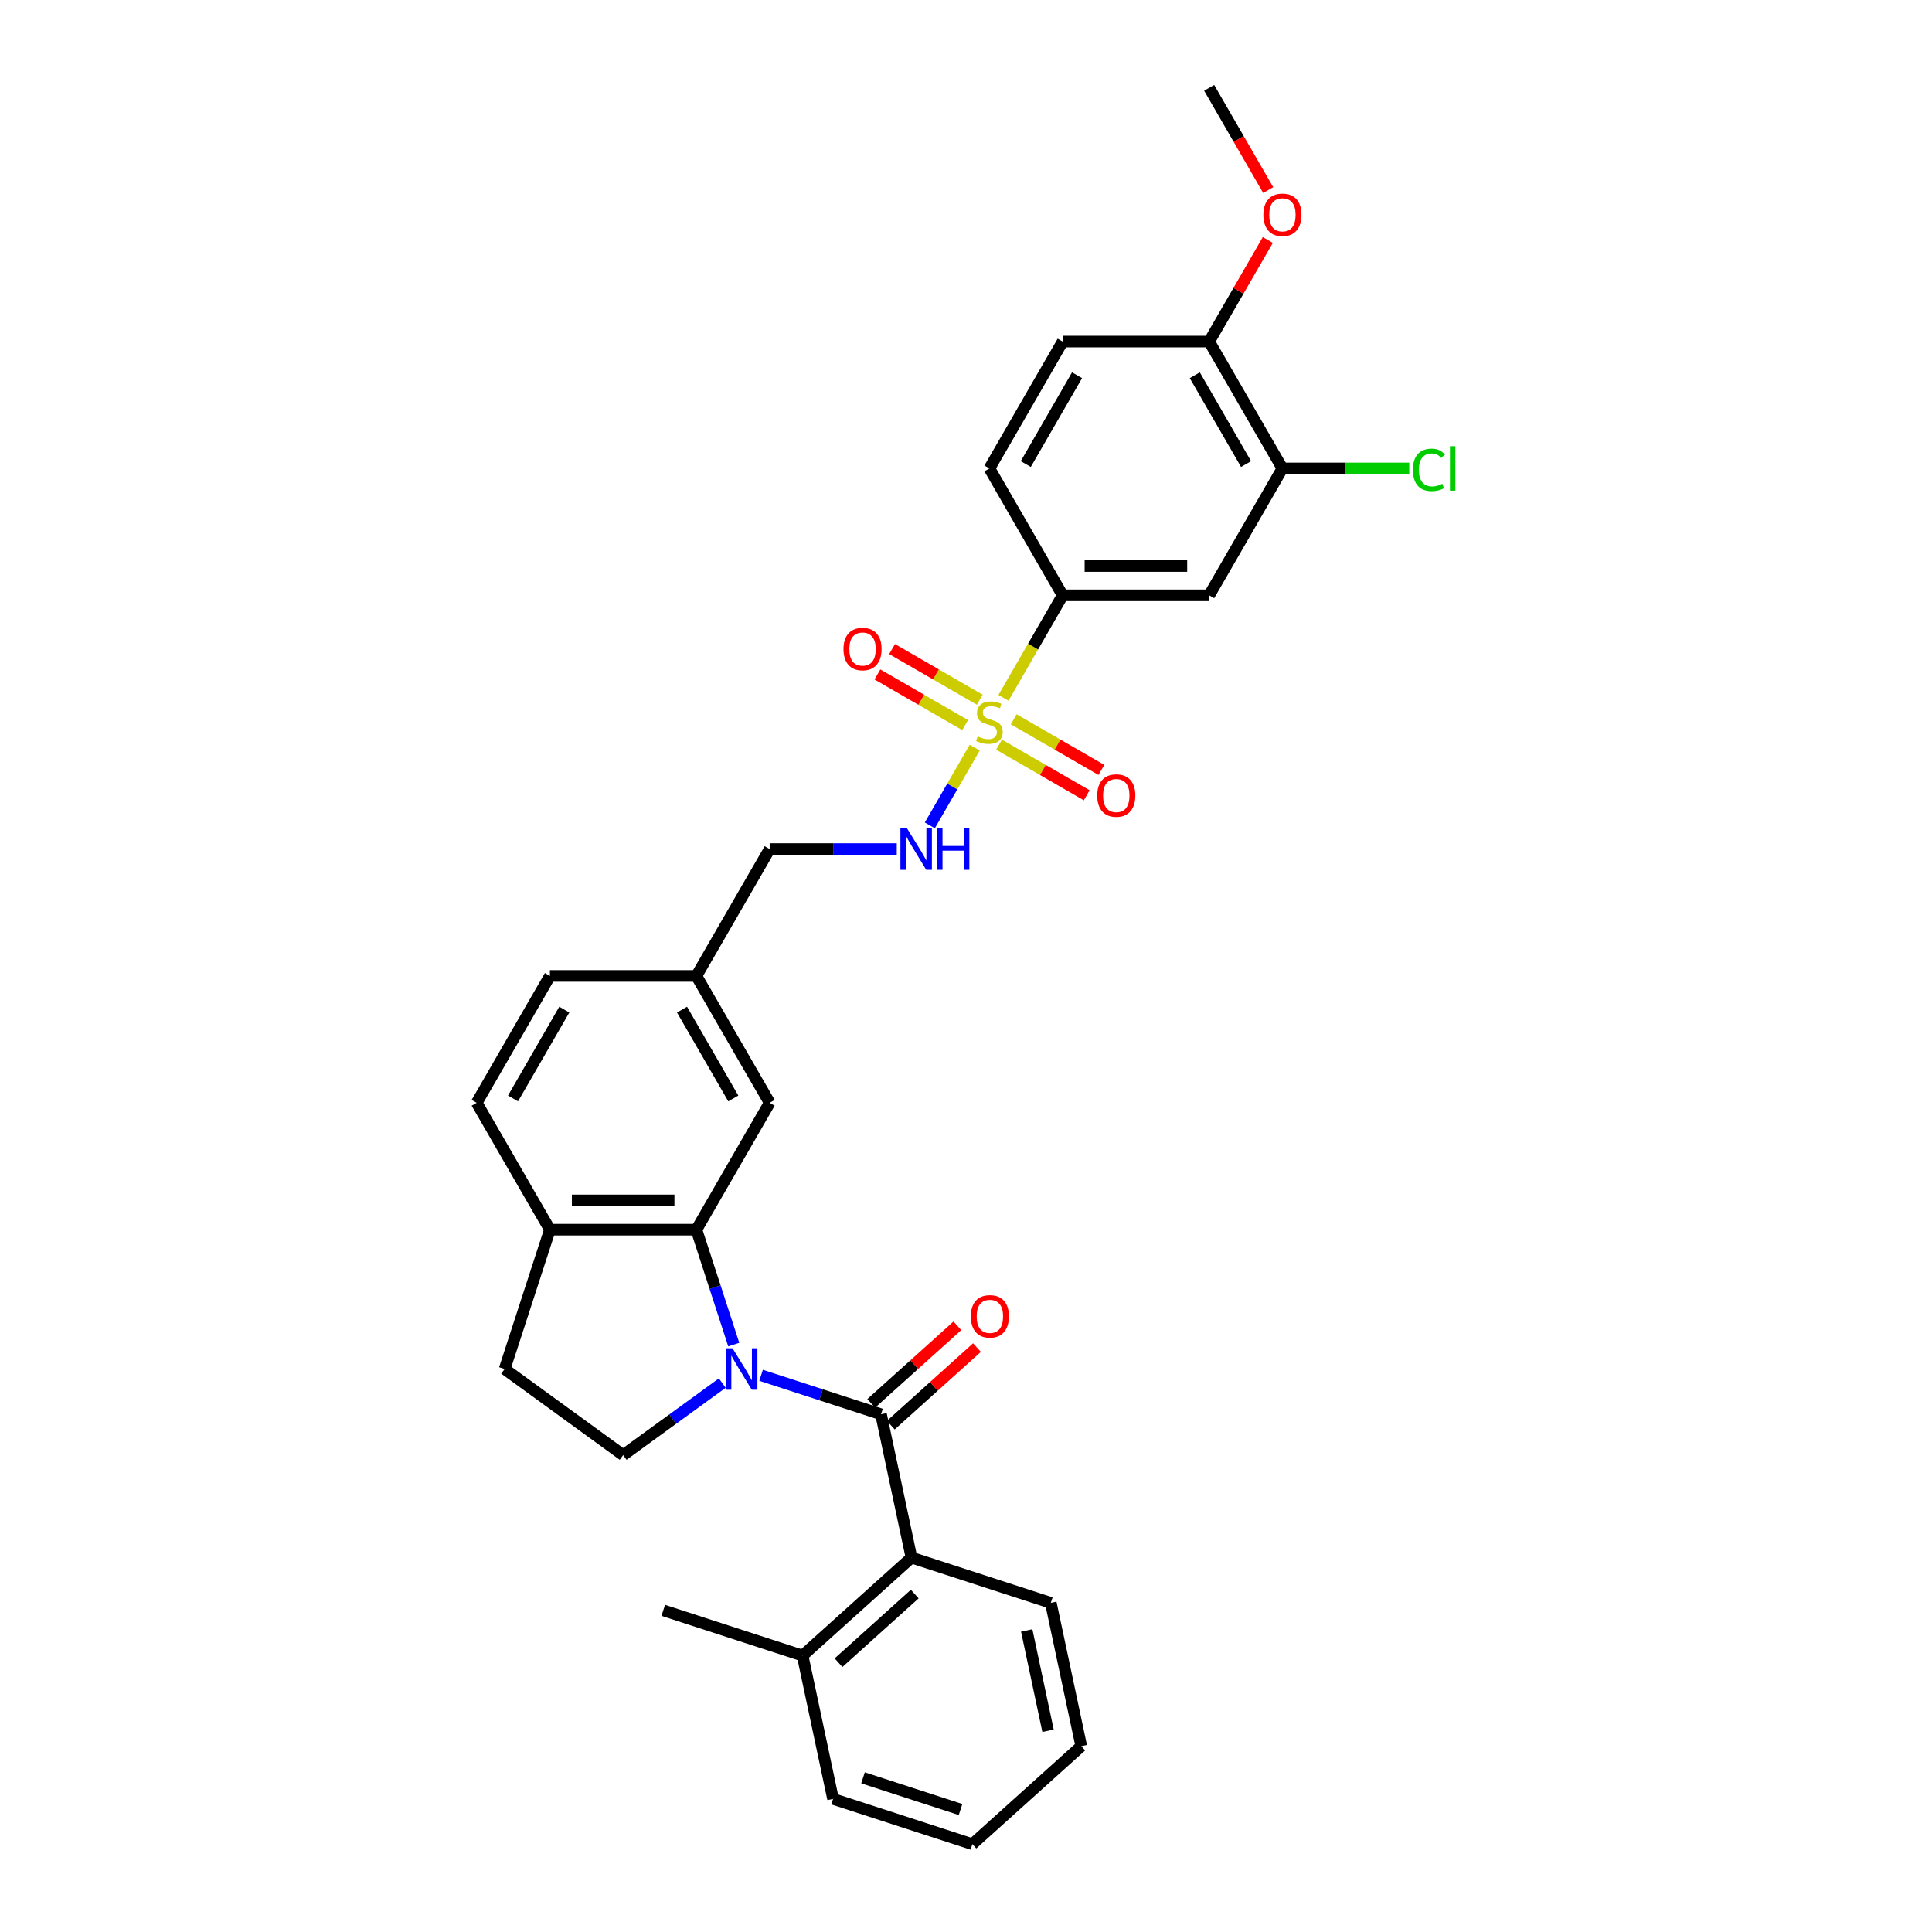 <?xml version='1.0' encoding='iso-8859-1'?>
<svg version='1.1' baseProfile='full'
              xmlns='http://www.w3.org/2000/svg'
                      xmlns:rdkit='http://www.rdkit.org/xml'
                      xmlns:xlink='http://www.w3.org/1999/xlink'
                  xml:space='preserve'
width='1000px' height='1000px' viewBox='0 0 1000 1000'>
<!-- END OF HEADER -->
<rect style='opacity:1.0;fill:#FFFFFF;stroke:none' width='1000' height='1000' x='0' y='0'> </rect>
<path class='bond-1' d='M 393.932,711.86 L 424.971,721.945' style='fill:none;fill-rule:evenodd;stroke:#0000FF;stroke-width:6px;stroke-linecap:butt;stroke-linejoin:miter;stroke-opacity:1' />
<path class='bond-1' d='M 424.971,721.945 L 456.01,732.03' style='fill:none;fill-rule:evenodd;stroke:#000000;stroke-width:6px;stroke-linecap:butt;stroke-linejoin:miter;stroke-opacity:1' />
<path class='bond-2' d='M 379.788,695.965 L 370.124,666.223' style='fill:none;fill-rule:evenodd;stroke:#0000FF;stroke-width:6px;stroke-linecap:butt;stroke-linejoin:miter;stroke-opacity:1' />
<path class='bond-2' d='M 370.124,666.223 L 360.46,636.481' style='fill:none;fill-rule:evenodd;stroke:#000000;stroke-width:6px;stroke-linecap:butt;stroke-linejoin:miter;stroke-opacity:1' />
<path class='bond-7' d='M 373.853,715.892 L 348.199,734.531' style='fill:none;fill-rule:evenodd;stroke:#0000FF;stroke-width:6px;stroke-linecap:butt;stroke-linejoin:miter;stroke-opacity:1' />
<path class='bond-7' d='M 348.199,734.531 L 322.546,753.169' style='fill:none;fill-rule:evenodd;stroke:#000000;stroke-width:6px;stroke-linecap:butt;stroke-linejoin:miter;stroke-opacity:1' />
<path class='bond-0' d='M 504.509,386.981 L 492.893,407.1' style='fill:none;fill-rule:evenodd;stroke:#CCCC00;stroke-width:6px;stroke-linecap:butt;stroke-linejoin:miter;stroke-opacity:1' />
<path class='bond-0' d='M 492.893,407.1 L 481.277,427.219' style='fill:none;fill-rule:evenodd;stroke:#0000FF;stroke-width:6px;stroke-linecap:butt;stroke-linejoin:miter;stroke-opacity:1' />
<path class='bond-3' d='M 519.394,361.2 L 534.713,334.666' style='fill:none;fill-rule:evenodd;stroke:#CCCC00;stroke-width:6px;stroke-linecap:butt;stroke-linejoin:miter;stroke-opacity:1' />
<path class='bond-3' d='M 534.713,334.666 L 550.032,308.133' style='fill:none;fill-rule:evenodd;stroke:#000000;stroke-width:6px;stroke-linecap:butt;stroke-linejoin:miter;stroke-opacity:1' />
<path class='bond-10' d='M 507.128,362.166 L 484.434,349.063' style='fill:none;fill-rule:evenodd;stroke:#CCCC00;stroke-width:6px;stroke-linecap:butt;stroke-linejoin:miter;stroke-opacity:1' />
<path class='bond-10' d='M 484.434,349.063 L 461.739,335.961' style='fill:none;fill-rule:evenodd;stroke:#FF0000;stroke-width:6px;stroke-linecap:butt;stroke-linejoin:miter;stroke-opacity:1' />
<path class='bond-10' d='M 499.545,375.3 L 476.851,362.197' style='fill:none;fill-rule:evenodd;stroke:#CCCC00;stroke-width:6px;stroke-linecap:butt;stroke-linejoin:miter;stroke-opacity:1' />
<path class='bond-10' d='M 476.851,362.197 L 454.156,349.095' style='fill:none;fill-rule:evenodd;stroke:#FF0000;stroke-width:6px;stroke-linecap:butt;stroke-linejoin:miter;stroke-opacity:1' />
<path class='bond-11' d='M 517.107,385.439 L 539.801,398.542' style='fill:none;fill-rule:evenodd;stroke:#CCCC00;stroke-width:6px;stroke-linecap:butt;stroke-linejoin:miter;stroke-opacity:1' />
<path class='bond-11' d='M 539.801,398.542 L 562.496,411.644' style='fill:none;fill-rule:evenodd;stroke:#FF0000;stroke-width:6px;stroke-linecap:butt;stroke-linejoin:miter;stroke-opacity:1' />
<path class='bond-11' d='M 524.69,372.305 L 547.384,385.408' style='fill:none;fill-rule:evenodd;stroke:#CCCC00;stroke-width:6px;stroke-linecap:butt;stroke-linejoin:miter;stroke-opacity:1' />
<path class='bond-11' d='M 547.384,385.408 L 570.078,398.51' style='fill:none;fill-rule:evenodd;stroke:#FF0000;stroke-width:6px;stroke-linecap:butt;stroke-linejoin:miter;stroke-opacity:1' />
<path class='bond-4' d='M 456.01,732.03 L 471.775,806.202' style='fill:none;fill-rule:evenodd;stroke:#000000;stroke-width:6px;stroke-linecap:butt;stroke-linejoin:miter;stroke-opacity:1' />
<path class='bond-12' d='M 461.084,737.666 L 483.383,717.587' style='fill:none;fill-rule:evenodd;stroke:#000000;stroke-width:6px;stroke-linecap:butt;stroke-linejoin:miter;stroke-opacity:1' />
<path class='bond-12' d='M 483.383,717.587 L 505.682,697.509' style='fill:none;fill-rule:evenodd;stroke:#FF0000;stroke-width:6px;stroke-linecap:butt;stroke-linejoin:miter;stroke-opacity:1' />
<path class='bond-12' d='M 450.936,726.395 L 473.235,706.317' style='fill:none;fill-rule:evenodd;stroke:#000000;stroke-width:6px;stroke-linecap:butt;stroke-linejoin:miter;stroke-opacity:1' />
<path class='bond-12' d='M 473.235,706.317 L 495.534,686.239' style='fill:none;fill-rule:evenodd;stroke:#FF0000;stroke-width:6px;stroke-linecap:butt;stroke-linejoin:miter;stroke-opacity:1' />
<path class='bond-9' d='M 360.46,636.481 L 284.631,636.481' style='fill:none;fill-rule:evenodd;stroke:#000000;stroke-width:6px;stroke-linecap:butt;stroke-linejoin:miter;stroke-opacity:1' />
<path class='bond-9' d='M 349.086,621.315 L 296.006,621.315' style='fill:none;fill-rule:evenodd;stroke:#000000;stroke-width:6px;stroke-linecap:butt;stroke-linejoin:miter;stroke-opacity:1' />
<path class='bond-13' d='M 360.46,636.481 L 398.374,570.811' style='fill:none;fill-rule:evenodd;stroke:#000000;stroke-width:6px;stroke-linecap:butt;stroke-linejoin:miter;stroke-opacity:1' />
<path class='bond-6' d='M 550.032,308.133 L 625.86,308.133' style='fill:none;fill-rule:evenodd;stroke:#000000;stroke-width:6px;stroke-linecap:butt;stroke-linejoin:miter;stroke-opacity:1' />
<path class='bond-6' d='M 561.406,292.967 L 614.486,292.967' style='fill:none;fill-rule:evenodd;stroke:#000000;stroke-width:6px;stroke-linecap:butt;stroke-linejoin:miter;stroke-opacity:1' />
<path class='bond-17' d='M 550.032,308.133 L 512.117,242.463' style='fill:none;fill-rule:evenodd;stroke:#000000;stroke-width:6px;stroke-linecap:butt;stroke-linejoin:miter;stroke-opacity:1' />
<path class='bond-16' d='M 471.775,806.202 L 415.424,856.941' style='fill:none;fill-rule:evenodd;stroke:#000000;stroke-width:6px;stroke-linecap:butt;stroke-linejoin:miter;stroke-opacity:1' />
<path class='bond-16' d='M 473.471,825.083 L 434.024,860.601' style='fill:none;fill-rule:evenodd;stroke:#000000;stroke-width:6px;stroke-linecap:butt;stroke-linejoin:miter;stroke-opacity:1' />
<path class='bond-25' d='M 471.775,806.202 L 543.893,829.634' style='fill:none;fill-rule:evenodd;stroke:#000000;stroke-width:6px;stroke-linecap:butt;stroke-linejoin:miter;stroke-opacity:1' />
<path class='bond-5' d='M 464.163,439.472 L 431.269,439.472' style='fill:none;fill-rule:evenodd;stroke:#0000FF;stroke-width:6px;stroke-linecap:butt;stroke-linejoin:miter;stroke-opacity:1' />
<path class='bond-5' d='M 431.269,439.472 L 398.374,439.472' style='fill:none;fill-rule:evenodd;stroke:#000000;stroke-width:6px;stroke-linecap:butt;stroke-linejoin:miter;stroke-opacity:1' />
<path class='bond-8' d='M 625.86,308.133 L 663.775,242.463' style='fill:none;fill-rule:evenodd;stroke:#000000;stroke-width:6px;stroke-linecap:butt;stroke-linejoin:miter;stroke-opacity:1' />
<path class='bond-15' d='M 322.546,753.169 L 261.199,708.598' style='fill:none;fill-rule:evenodd;stroke:#000000;stroke-width:6px;stroke-linecap:butt;stroke-linejoin:miter;stroke-opacity:1' />
<path class='bond-22' d='M 663.775,242.463 L 696.601,242.463' style='fill:none;fill-rule:evenodd;stroke:#000000;stroke-width:6px;stroke-linecap:butt;stroke-linejoin:miter;stroke-opacity:1' />
<path class='bond-22' d='M 696.601,242.463 L 729.427,242.463' style='fill:none;fill-rule:evenodd;stroke:#00CC00;stroke-width:6px;stroke-linecap:butt;stroke-linejoin:miter;stroke-opacity:1' />
<path class='bond-34' d='M 663.775,242.463 L 625.86,176.794' style='fill:none;fill-rule:evenodd;stroke:#000000;stroke-width:6px;stroke-linecap:butt;stroke-linejoin:miter;stroke-opacity:1' />
<path class='bond-34' d='M 644.954,240.196 L 618.414,194.227' style='fill:none;fill-rule:evenodd;stroke:#000000;stroke-width:6px;stroke-linecap:butt;stroke-linejoin:miter;stroke-opacity:1' />
<path class='bond-19' d='M 284.631,636.481 L 246.717,570.811' style='fill:none;fill-rule:evenodd;stroke:#000000;stroke-width:6px;stroke-linecap:butt;stroke-linejoin:miter;stroke-opacity:1' />
<path class='bond-31' d='M 284.631,636.481 L 261.199,708.598' style='fill:none;fill-rule:evenodd;stroke:#000000;stroke-width:6px;stroke-linecap:butt;stroke-linejoin:miter;stroke-opacity:1' />
<path class='bond-20' d='M 398.374,570.811 L 360.46,505.142' style='fill:none;fill-rule:evenodd;stroke:#000000;stroke-width:6px;stroke-linecap:butt;stroke-linejoin:miter;stroke-opacity:1' />
<path class='bond-20' d='M 379.553,568.544 L 353.013,522.575' style='fill:none;fill-rule:evenodd;stroke:#000000;stroke-width:6px;stroke-linecap:butt;stroke-linejoin:miter;stroke-opacity:1' />
<path class='bond-14' d='M 625.86,176.794 L 550.032,176.794' style='fill:none;fill-rule:evenodd;stroke:#000000;stroke-width:6px;stroke-linecap:butt;stroke-linejoin:miter;stroke-opacity:1' />
<path class='bond-24' d='M 625.86,176.794 L 641.039,150.503' style='fill:none;fill-rule:evenodd;stroke:#000000;stroke-width:6px;stroke-linecap:butt;stroke-linejoin:miter;stroke-opacity:1' />
<path class='bond-24' d='M 641.039,150.503 L 656.218,124.212' style='fill:none;fill-rule:evenodd;stroke:#FF0000;stroke-width:6px;stroke-linecap:butt;stroke-linejoin:miter;stroke-opacity:1' />
<path class='bond-26' d='M 415.424,856.941 L 343.306,833.509' style='fill:none;fill-rule:evenodd;stroke:#000000;stroke-width:6px;stroke-linecap:butt;stroke-linejoin:miter;stroke-opacity:1' />
<path class='bond-27' d='M 415.424,856.941 L 431.189,931.113' style='fill:none;fill-rule:evenodd;stroke:#000000;stroke-width:6px;stroke-linecap:butt;stroke-linejoin:miter;stroke-opacity:1' />
<path class='bond-18' d='M 512.117,242.463 L 550.032,176.794' style='fill:none;fill-rule:evenodd;stroke:#000000;stroke-width:6px;stroke-linecap:butt;stroke-linejoin:miter;stroke-opacity:1' />
<path class='bond-18' d='M 530.938,240.196 L 557.479,194.227' style='fill:none;fill-rule:evenodd;stroke:#000000;stroke-width:6px;stroke-linecap:butt;stroke-linejoin:miter;stroke-opacity:1' />
<path class='bond-32' d='M 246.717,570.811 L 284.631,505.142' style='fill:none;fill-rule:evenodd;stroke:#000000;stroke-width:6px;stroke-linecap:butt;stroke-linejoin:miter;stroke-opacity:1' />
<path class='bond-32' d='M 265.538,568.544 L 292.078,522.575' style='fill:none;fill-rule:evenodd;stroke:#000000;stroke-width:6px;stroke-linecap:butt;stroke-linejoin:miter;stroke-opacity:1' />
<path class='bond-21' d='M 360.46,505.142 L 398.374,439.472' style='fill:none;fill-rule:evenodd;stroke:#000000;stroke-width:6px;stroke-linecap:butt;stroke-linejoin:miter;stroke-opacity:1' />
<path class='bond-23' d='M 360.46,505.142 L 284.631,505.142' style='fill:none;fill-rule:evenodd;stroke:#000000;stroke-width:6px;stroke-linecap:butt;stroke-linejoin:miter;stroke-opacity:1' />
<path class='bond-28' d='M 656.411,98.37 L 641.136,71.912' style='fill:none;fill-rule:evenodd;stroke:#FF0000;stroke-width:6px;stroke-linecap:butt;stroke-linejoin:miter;stroke-opacity:1' />
<path class='bond-28' d='M 641.136,71.912 L 625.86,45.455' style='fill:none;fill-rule:evenodd;stroke:#000000;stroke-width:6px;stroke-linecap:butt;stroke-linejoin:miter;stroke-opacity:1' />
<path class='bond-29' d='M 543.893,829.634 L 559.658,903.806' style='fill:none;fill-rule:evenodd;stroke:#000000;stroke-width:6px;stroke-linecap:butt;stroke-linejoin:miter;stroke-opacity:1' />
<path class='bond-29' d='M 531.423,843.913 L 542.459,895.834' style='fill:none;fill-rule:evenodd;stroke:#000000;stroke-width:6px;stroke-linecap:butt;stroke-linejoin:miter;stroke-opacity:1' />
<path class='bond-33' d='M 431.189,931.113 L 503.307,954.545' style='fill:none;fill-rule:evenodd;stroke:#000000;stroke-width:6px;stroke-linecap:butt;stroke-linejoin:miter;stroke-opacity:1' />
<path class='bond-33' d='M 446.693,920.204 L 497.176,936.607' style='fill:none;fill-rule:evenodd;stroke:#000000;stroke-width:6px;stroke-linecap:butt;stroke-linejoin:miter;stroke-opacity:1' />
<path class='bond-30' d='M 559.658,903.806 L 503.307,954.545' style='fill:none;fill-rule:evenodd;stroke:#000000;stroke-width:6px;stroke-linecap:butt;stroke-linejoin:miter;stroke-opacity:1' />
<path  class='atom-0' d='M 379.146 697.861
L 386.182 709.235
Q 386.88 710.357, 388.002 712.39
Q 389.125 714.422, 389.185 714.543
L 389.185 697.861
L 392.036 697.861
L 392.036 719.335
L 389.094 719.335
L 381.542 706.9
Q 380.662 705.444, 379.722 703.775
Q 378.812 702.107, 378.539 701.592
L 378.539 719.335
L 375.748 719.335
L 375.748 697.861
L 379.146 697.861
' fill='#0000FF'/>
<path  class='atom-1' d='M 506.051 381.173
Q 506.294 381.264, 507.295 381.689
Q 508.296 382.113, 509.388 382.386
Q 510.51 382.629, 511.602 382.629
Q 513.634 382.629, 514.817 381.658
Q 516 380.657, 516 378.928
Q 516 377.746, 515.393 377.018
Q 514.817 376.29, 513.907 375.895
Q 512.997 375.501, 511.48 375.046
Q 509.57 374.47, 508.417 373.924
Q 507.295 373.378, 506.476 372.225
Q 505.687 371.073, 505.687 369.131
Q 505.687 366.432, 507.507 364.764
Q 509.357 363.095, 512.997 363.095
Q 515.484 363.095, 518.305 364.278
L 517.607 366.614
Q 515.029 365.552, 513.088 365.552
Q 510.995 365.552, 509.843 366.432
Q 508.69 367.281, 508.72 368.767
Q 508.72 369.92, 509.297 370.618
Q 509.903 371.315, 510.753 371.71
Q 511.632 372.104, 513.088 372.559
Q 515.029 373.165, 516.182 373.772
Q 517.334 374.379, 518.153 375.622
Q 519.003 376.836, 519.003 378.928
Q 519.003 381.901, 517.001 383.509
Q 515.029 385.086, 511.723 385.086
Q 509.812 385.086, 508.356 384.661
Q 506.931 384.267, 505.232 383.569
L 506.051 381.173
' fill='#CCCC00'/>
<path  class='atom-6' d='M 469.456 428.735
L 476.493 440.109
Q 477.191 441.231, 478.313 443.263
Q 479.435 445.296, 479.496 445.417
L 479.496 428.735
L 482.347 428.735
L 482.347 450.209
L 479.405 450.209
L 471.852 437.773
Q 470.973 436.318, 470.032 434.649
Q 469.123 432.981, 468.85 432.465
L 468.85 450.209
L 466.059 450.209
L 466.059 428.735
L 469.456 428.735
' fill='#0000FF'/>
<path  class='atom-6' d='M 484.925 428.735
L 487.837 428.735
L 487.837 437.864
L 498.817 437.864
L 498.817 428.735
L 501.729 428.735
L 501.729 450.209
L 498.817 450.209
L 498.817 440.291
L 487.837 440.291
L 487.837 450.209
L 484.925 450.209
L 484.925 428.735
' fill='#0000FF'/>
<path  class='atom-11' d='M 436.59 335.949
Q 436.59 330.792, 439.138 327.911
Q 441.686 325.029, 446.448 325.029
Q 451.21 325.029, 453.758 327.911
Q 456.306 330.792, 456.306 335.949
Q 456.306 341.166, 453.727 344.138
Q 451.149 347.08, 446.448 347.08
Q 441.716 347.08, 439.138 344.138
Q 436.59 341.196, 436.59 335.949
M 446.448 344.654
Q 449.724 344.654, 451.483 342.47
Q 453.272 340.256, 453.272 335.949
Q 453.272 331.733, 451.483 329.609
Q 449.724 327.456, 446.448 327.456
Q 443.172 327.456, 441.382 329.579
Q 439.623 331.702, 439.623 335.949
Q 439.623 340.286, 441.382 342.47
Q 443.172 344.654, 446.448 344.654
' fill='#FF0000'/>
<path  class='atom-12' d='M 567.929 411.777
Q 567.929 406.621, 570.477 403.74
Q 573.025 400.858, 577.787 400.858
Q 582.549 400.858, 585.097 403.74
Q 587.645 406.621, 587.645 411.777
Q 587.645 416.994, 585.067 419.967
Q 582.488 422.909, 577.787 422.909
Q 573.055 422.909, 570.477 419.967
Q 567.929 417.025, 567.929 411.777
M 577.787 420.483
Q 581.063 420.483, 582.822 418.299
Q 584.612 416.085, 584.612 411.777
Q 584.612 407.561, 582.822 405.438
Q 581.063 403.285, 577.787 403.285
Q 574.511 403.285, 572.722 405.408
Q 570.962 407.531, 570.962 411.777
Q 570.962 416.115, 572.722 418.299
Q 574.511 420.483, 577.787 420.483
' fill='#FF0000'/>
<path  class='atom-13' d='M 502.504 681.352
Q 502.504 676.195, 505.052 673.314
Q 507.599 670.433, 512.361 670.433
Q 517.124 670.433, 519.671 673.314
Q 522.219 676.195, 522.219 681.352
Q 522.219 686.569, 519.641 689.541
Q 517.063 692.483, 512.361 692.483
Q 507.63 692.483, 505.052 689.541
Q 502.504 686.599, 502.504 681.352
M 512.361 690.057
Q 515.637 690.057, 517.396 687.873
Q 519.186 685.659, 519.186 681.352
Q 519.186 677.136, 517.396 675.013
Q 515.637 672.859, 512.361 672.859
Q 509.086 672.859, 507.296 674.982
Q 505.537 677.105, 505.537 681.352
Q 505.537 685.689, 507.296 687.873
Q 509.086 690.057, 512.361 690.057
' fill='#FF0000'/>
<path  class='atom-23' d='M 731.323 243.206
Q 731.323 237.868, 733.81 235.078
Q 736.328 232.257, 741.09 232.257
Q 745.518 232.257, 747.884 235.381
L 745.882 237.019
Q 744.153 234.744, 741.09 234.744
Q 737.844 234.744, 736.115 236.928
Q 734.417 239.081, 734.417 243.206
Q 734.417 247.453, 736.176 249.637
Q 737.966 251.821, 741.423 251.821
Q 743.789 251.821, 746.549 250.395
L 747.399 252.67
Q 746.276 253.398, 744.578 253.822
Q 742.879 254.247, 740.999 254.247
Q 736.328 254.247, 733.81 251.396
Q 731.323 248.545, 731.323 243.206
' fill='#00CC00'/>
<path  class='atom-23' d='M 750.493 230.952
L 753.283 230.952
L 753.283 253.974
L 750.493 253.974
L 750.493 230.952
' fill='#00CC00'/>
<path  class='atom-25' d='M 653.917 111.185
Q 653.917 106.028, 656.465 103.147
Q 659.013 100.265, 663.775 100.265
Q 668.537 100.265, 671.085 103.147
Q 673.633 106.028, 673.633 111.185
Q 673.633 116.402, 671.054 119.374
Q 668.476 122.316, 663.775 122.316
Q 659.043 122.316, 656.465 119.374
Q 653.917 116.432, 653.917 111.185
M 663.775 119.89
Q 667.051 119.89, 668.81 117.706
Q 670.599 115.492, 670.599 111.185
Q 670.599 106.969, 668.81 104.846
Q 667.051 102.692, 663.775 102.692
Q 660.499 102.692, 658.709 104.815
Q 656.95 106.938, 656.95 111.185
Q 656.95 115.522, 658.709 117.706
Q 660.499 119.89, 663.775 119.89
' fill='#FF0000'/>
</svg>
